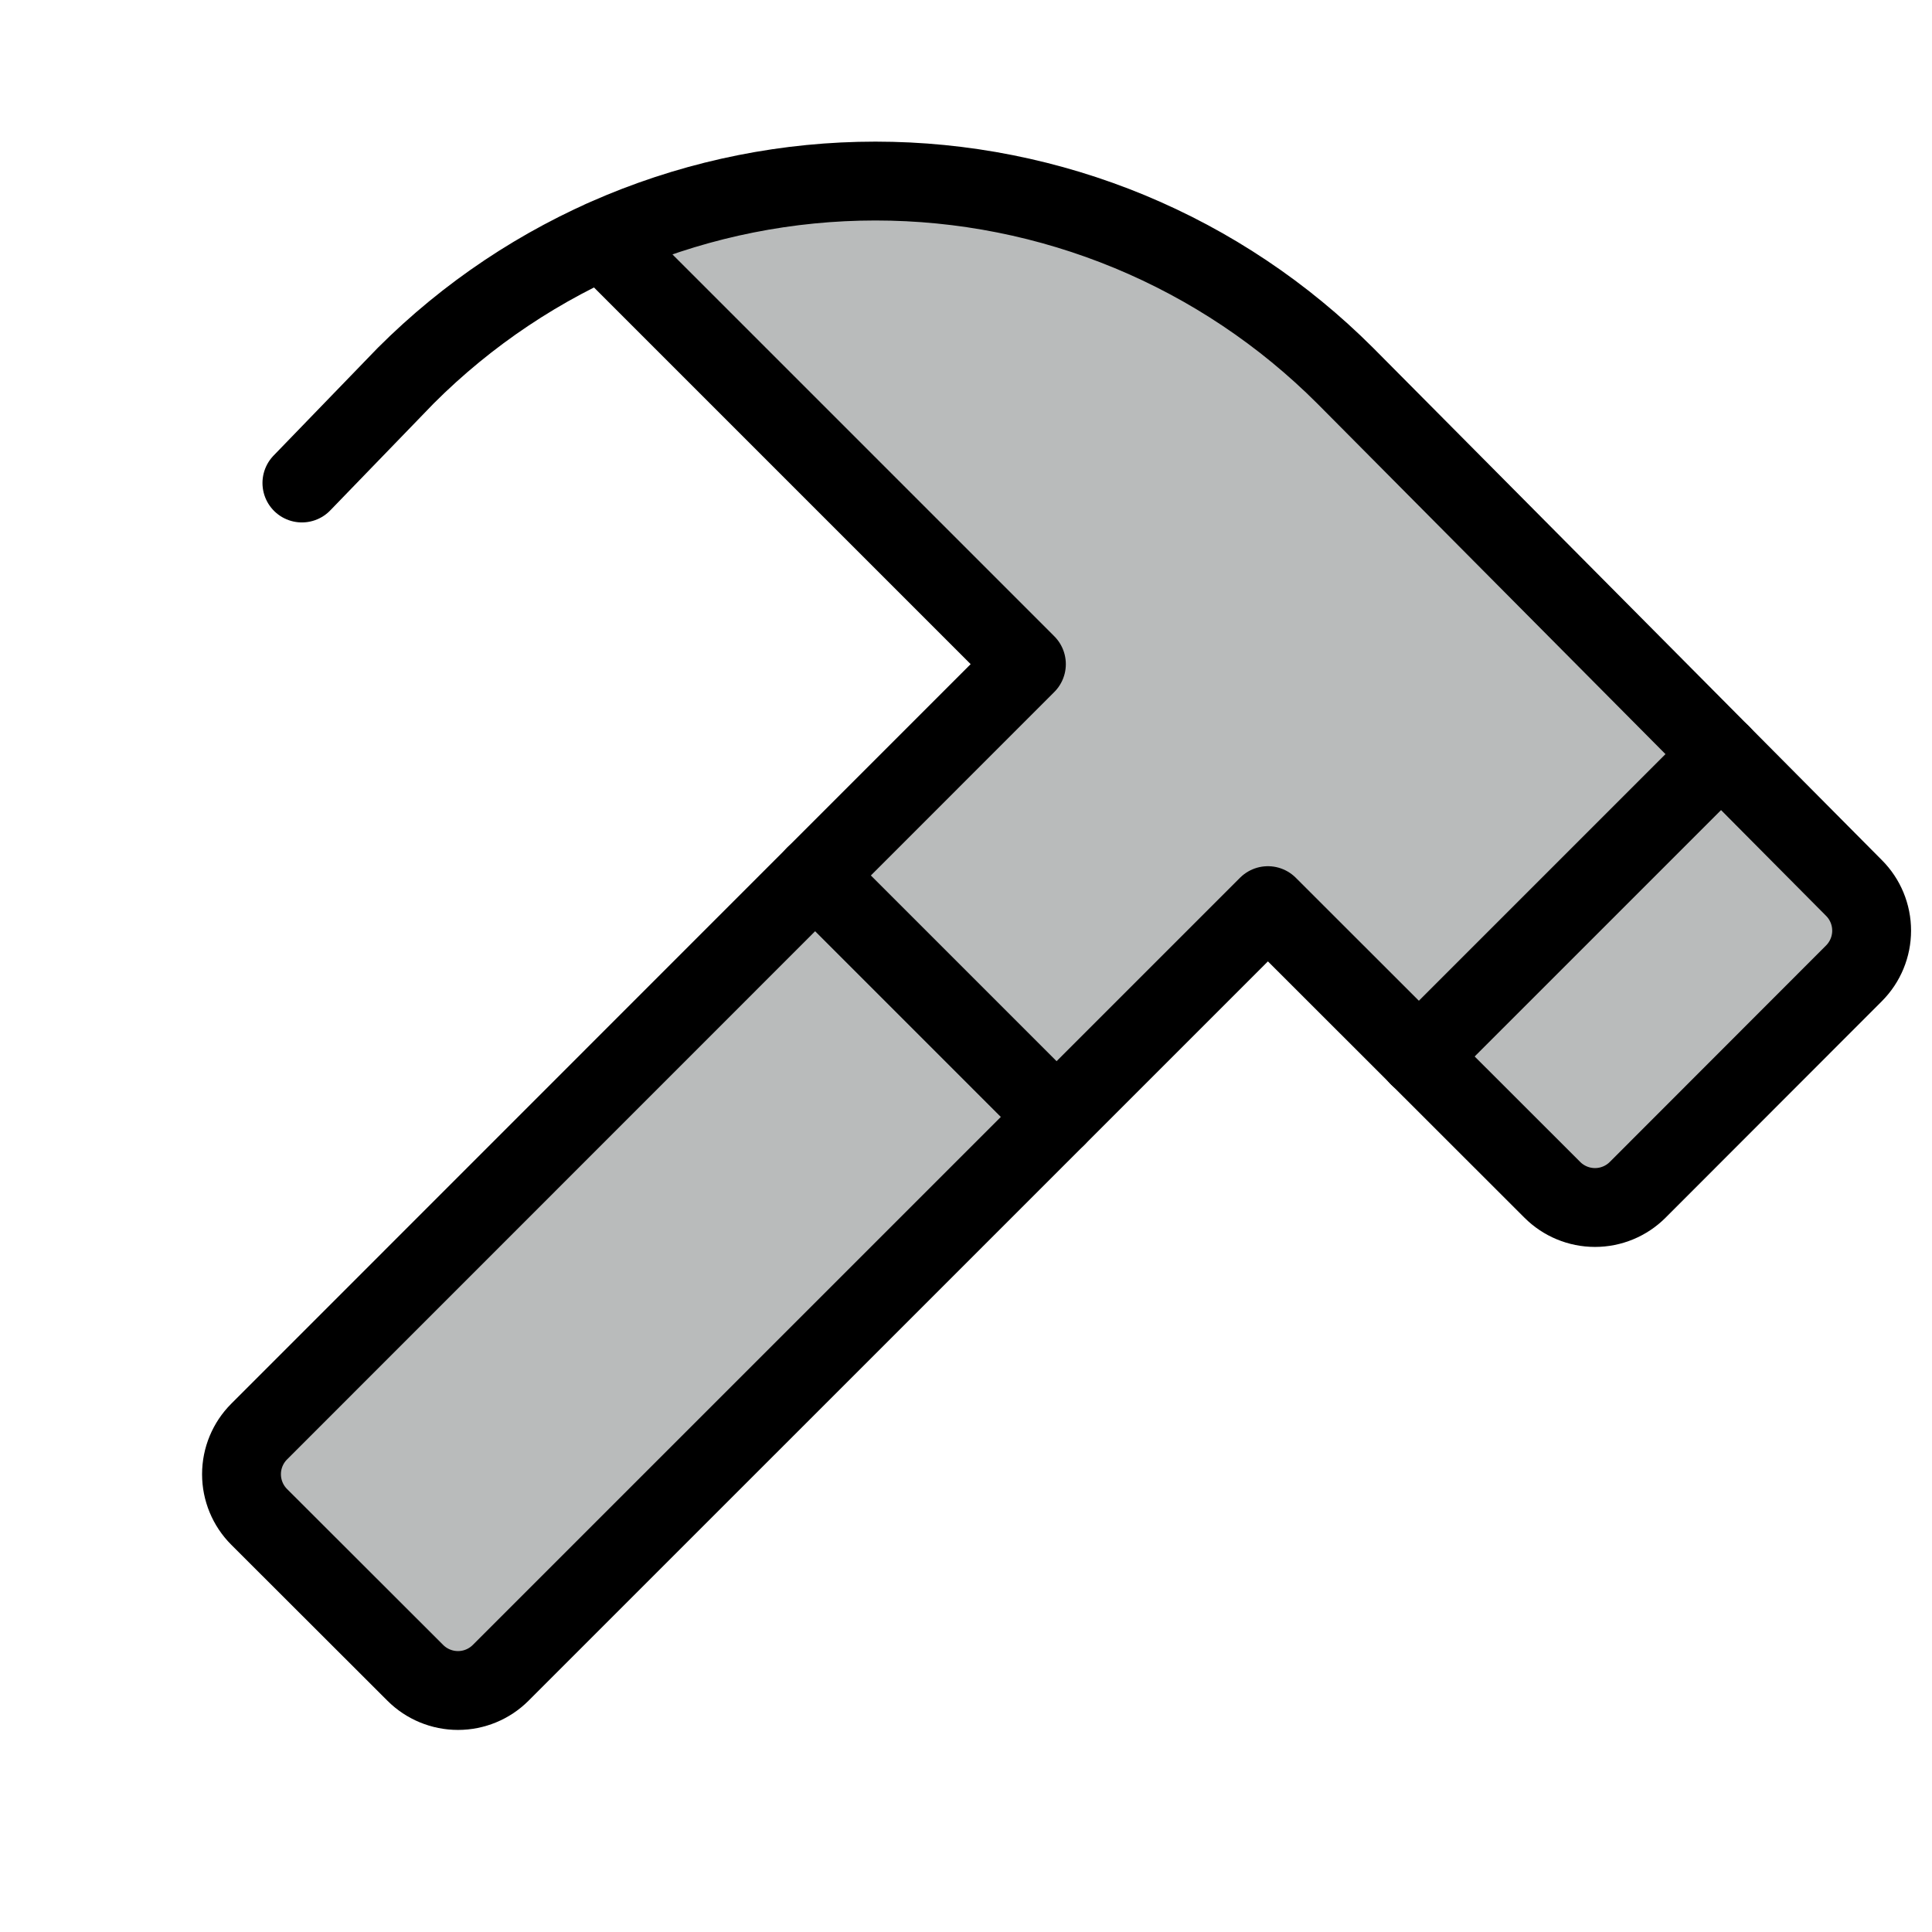 <?xml version="1.0" encoding="utf-8"?>
<svg width="49" height="49" viewBox="0 0 49 49" fill="none" xmlns="http://www.w3.org/2000/svg">
<g clip-path="url(#clip0_2030_358)">
<path d="M7.657 12.25L10.292 9.526C11.856 7.962 13.713 6.721 15.757 5.874C17.801 5.028 19.991 4.592 22.203 4.592C24.416 4.592 26.606 5.028 28.65 5.874C30.694 6.721 32.55 7.962 34.115 9.526L47.021 22.521C47.308 22.808 47.469 23.197 47.469 23.603C47.469 24.009 47.308 24.398 47.021 24.686L41.535 30.177C41.248 30.464 40.859 30.625 40.453 30.625C40.047 30.625 39.658 30.464 39.371 30.177L32.157 22.969L12.698 42.427C12.411 42.714 12.022 42.875 11.616 42.875C11.21 42.875 10.82 42.714 10.533 42.427L6.573 38.472C6.286 38.185 6.125 37.796 6.125 37.39C6.125 36.984 6.286 36.595 6.573 36.308L26.032 16.844L15.271 6.083" fill="#B9BBBB"/>
<path d="M7.657 12.25L10.292 9.526C11.856 7.962 13.713 6.721 15.757 5.874C17.801 5.028 19.991 4.592 22.203 4.592C24.416 4.592 26.606 5.028 28.65 5.874C30.694 6.721 32.55 7.962 34.115 9.526L47.021 22.521C47.308 22.808 47.469 23.197 47.469 23.603C47.469 24.009 47.308 24.398 47.021 24.686L41.535 30.177C41.248 30.464 40.859 30.625 40.453 30.625C40.047 30.625 39.658 30.464 39.371 30.177L32.157 22.969L12.698 42.427C12.411 42.714 12.022 42.875 11.616 42.875C11.21 42.875 10.82 42.714 10.533 42.427L6.573 38.472C6.286 38.185 6.125 37.796 6.125 37.39C6.125 36.984 6.286 36.595 6.573 36.308L26.032 16.844L15.271 6.083" stroke="black" stroke-width="2" stroke-linecap="round" stroke-linejoin="round"/>
<path d="M20.672 22.203L26.797 28.328" stroke="black" stroke-width="2" stroke-linecap="round" stroke-linejoin="round"/>
<path d="M43.652 19.129L35.984 26.797" stroke="black" stroke-width="2" stroke-linecap="round" stroke-linejoin="round"/>
</g>
<defs>
<clipPath id="clip0_2030_358">
<rect width="49" height="49" fill="white"/>
</clipPath>
</defs>
</svg>
